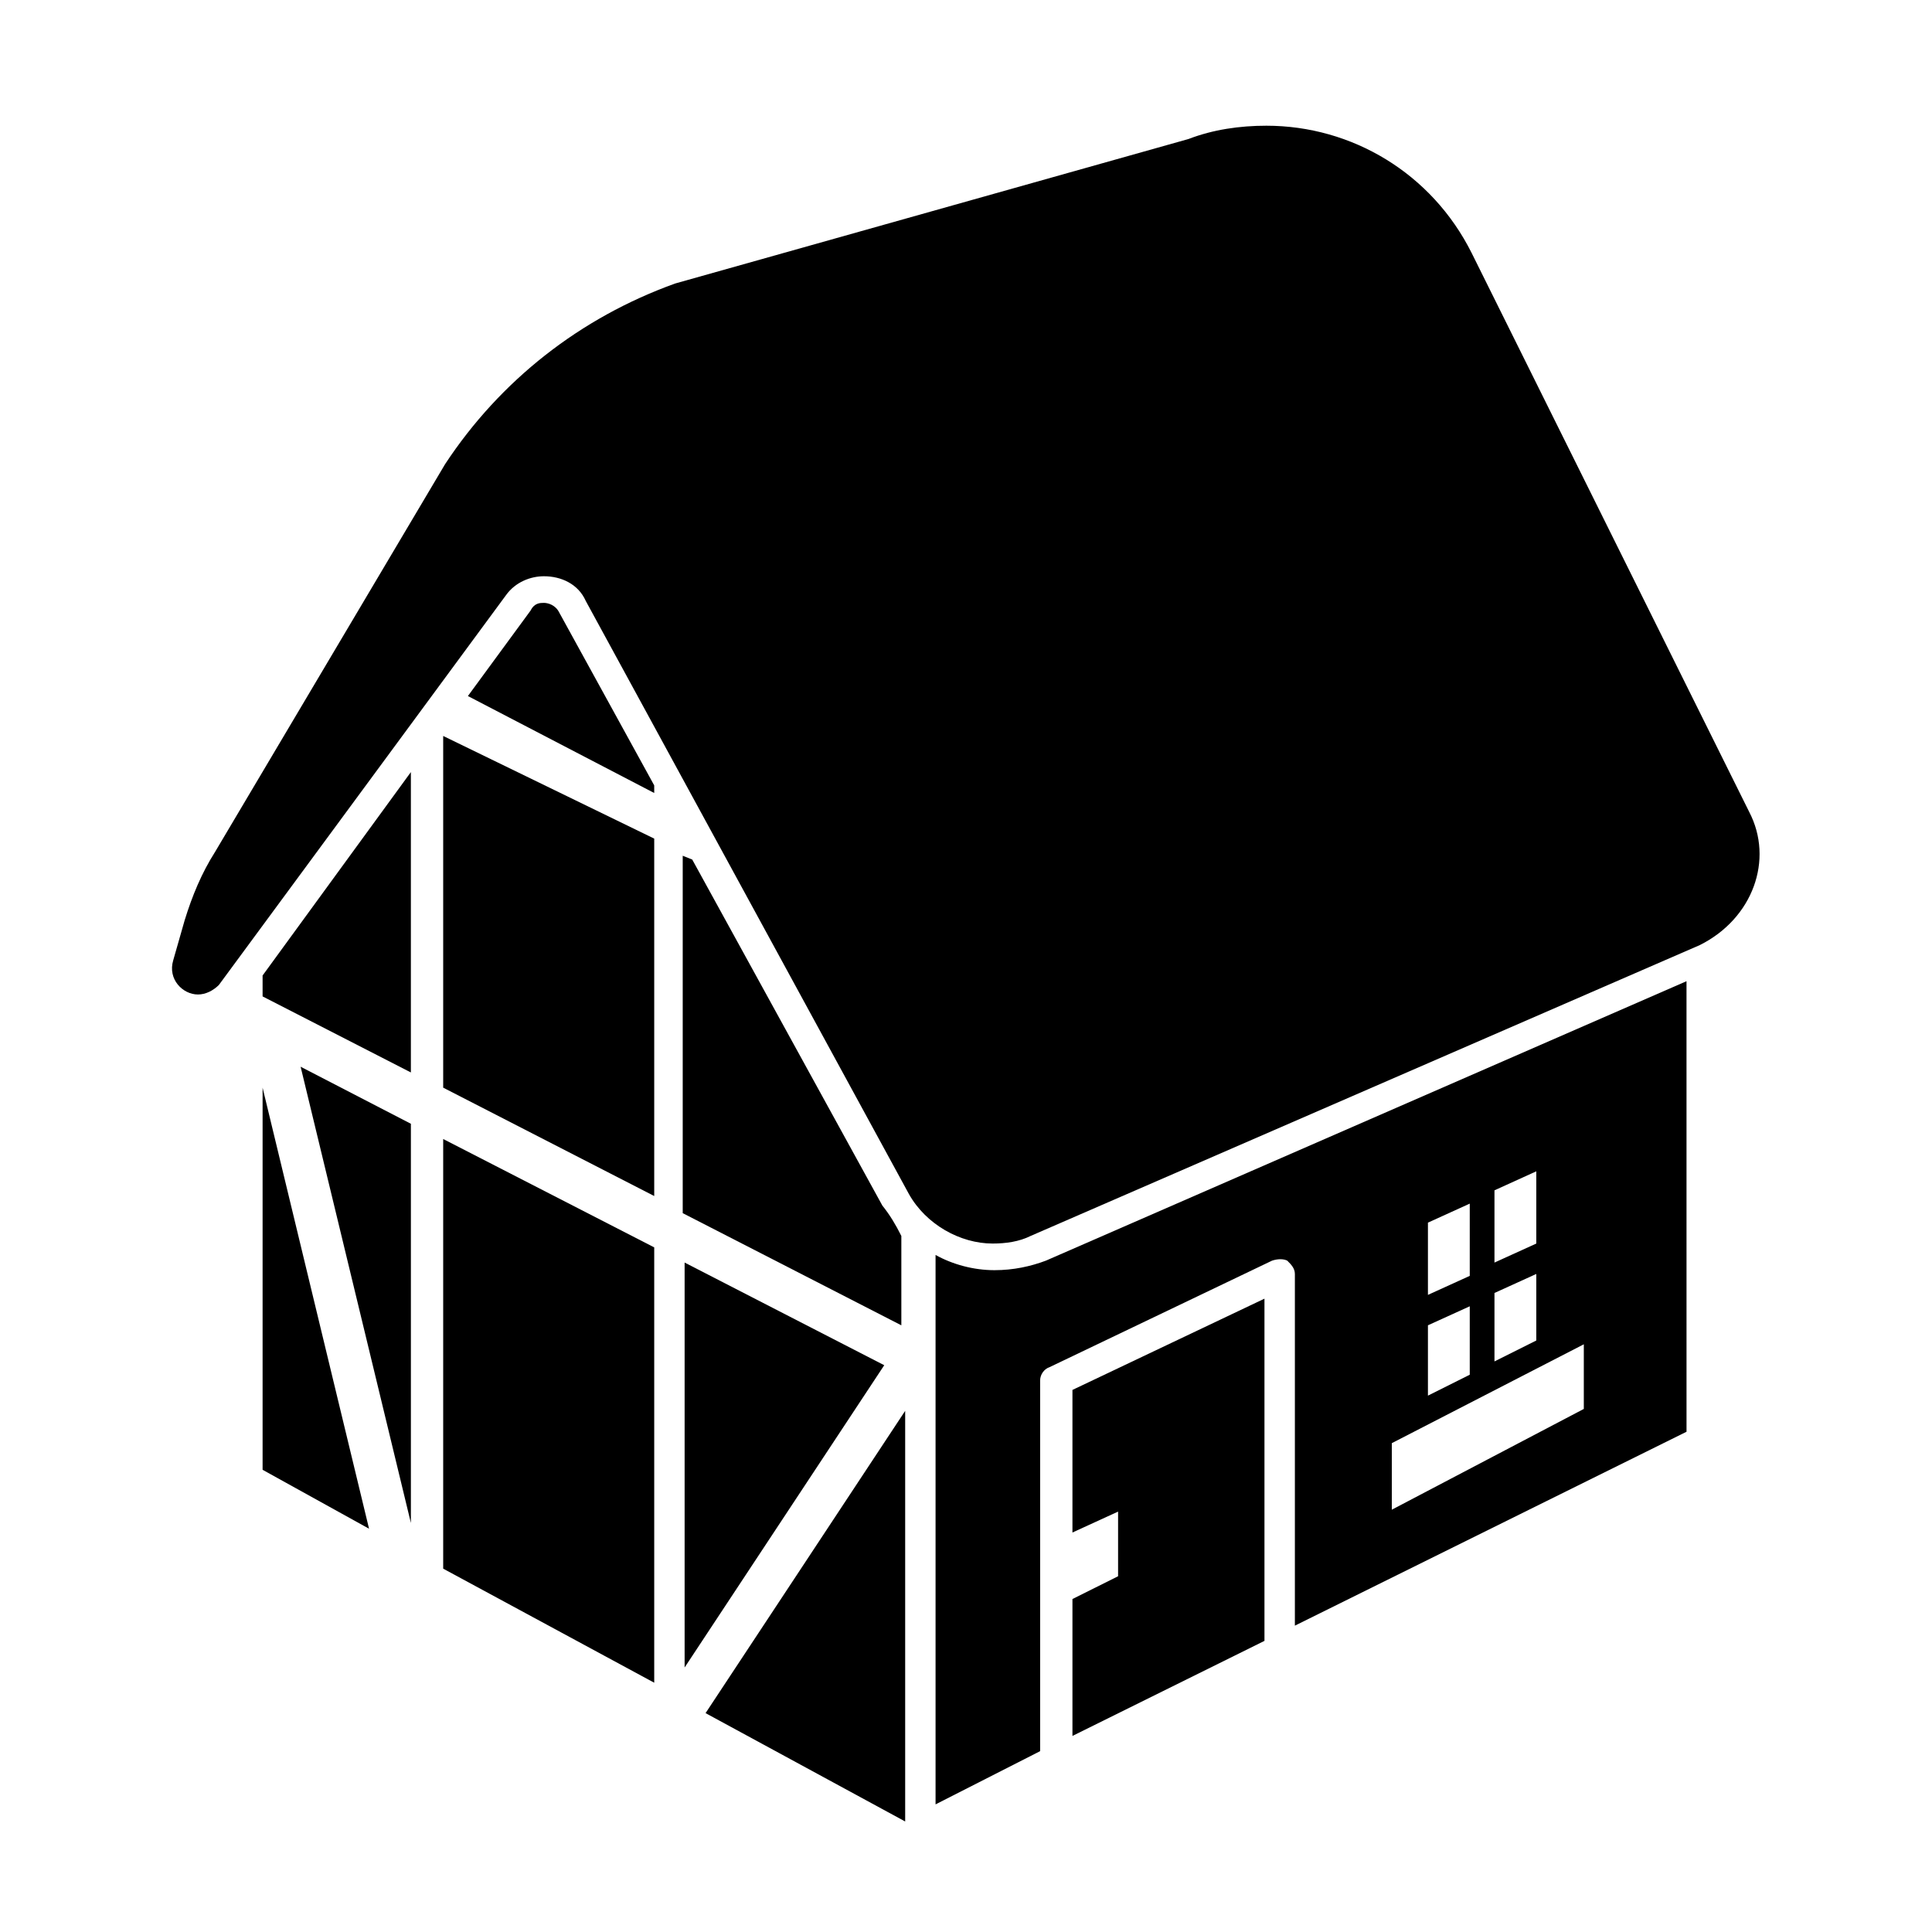 <?xml version="1.0" encoding="UTF-8"?>
<!-- Uploaded to: SVG Repo, www.svgrepo.com, Generator: SVG Repo Mixer Tools -->
<svg fill="#000000" width="800px" height="800px" version="1.1" viewBox="144 144 512 512" xmlns="http://www.w3.org/2000/svg">
 <g>
  <path d="m428.21 550.13 12.094-5.539v17.129l-12.094 6.043v36.277l50.887-25.191v-90.688l-50.887 24.184z"/>
  <path d="m325.43 478.59v107.31l52.902-80.105z"/>
  <path d="m261.45 559.71 55.926 30.227v-115.37l-55.926-28.719z"/>
  <path d="m252.89 547.61v-105.8l-29.223-15.117z"/>
  <path d="m261.45 432.24 55.926 28.719v-94.719l-55.926-27.203z"/>
  <path d="m213.59 533.51 28.211 15.617-28.211-116.88z"/>
  <path d="m607.57 359.19-73.555-148.12c-10.578-21.16-31.738-33.754-54.41-33.754-7.055 0-14.105 1.008-20.656 3.527l-136.03 38.289c-25.191 9.07-46.352 25.695-60.961 47.863l-60.965 102.77c-3.527 5.543-6.047 11.586-8.062 18.137l-3.023 10.578c-1.512 5.039 2.519 9.07 6.551 9.07 2.016 0 4.031-1.008 5.543-2.519l76.074-103.28c2.519-3.527 6.551-5.039 10.078-5.039 4.535 0 9.07 2.016 11.082 6.551l85.648 157.19c4.535 8.062 13.602 13.098 22.168 13.098 3.527 0 7.055-0.504 10.078-2.016l177.34-77.082c14.105-7.051 19.648-22.668 13.098-35.262z"/>
  <path d="m383.88 626.71v-108.82l-52.898 80.105z"/>
  <path d="m407.55 480.61c-5.543 0-11.082-1.512-15.617-4.031v145.6l27.711-14.105v-98.246c0-1.512 1.008-3.023 2.519-3.527l58.945-28.215c1.512-0.504 3.023-0.504 4.031 0 1.008 1.008 2.016 2.016 2.016 3.527v93.203l103.79-51.387-0.004-119.4-169.78 74.062c-4.031 1.512-8.566 2.519-13.605 2.519zm132.5-21.16 11.082-5.039v19.145l-11.082 5.039zm0 27.203 11.082-5.039v17.633l-11.082 5.543zm-17.633-18.641 11.082-5.039v19.145l-11.082 5.039zm0 27.207 11.082-5.039v18.137l-11.082 5.543zm-9.574 31.234 50.883-26.199v17.129l-50.883 26.703z"/>
  <path d="m213.59 408.06 39.297 20.152v-79.602l-39.297 53.906z"/>
  <path d="m377.83 463.48-50.383-91.691-2.519-1.008v94.715l57.938 29.727v-23.68c-1.508-3.023-3.019-5.543-5.035-8.062z"/>
  <path d="m288.15 303.77c-1.008 0-2.519 0-3.527 2.016l-16.625 22.672 49.375 25.695v-2.016l-25.191-45.848c-1.008-2.016-3.023-2.519-4.031-2.519z"/>
 </g>
</svg>
